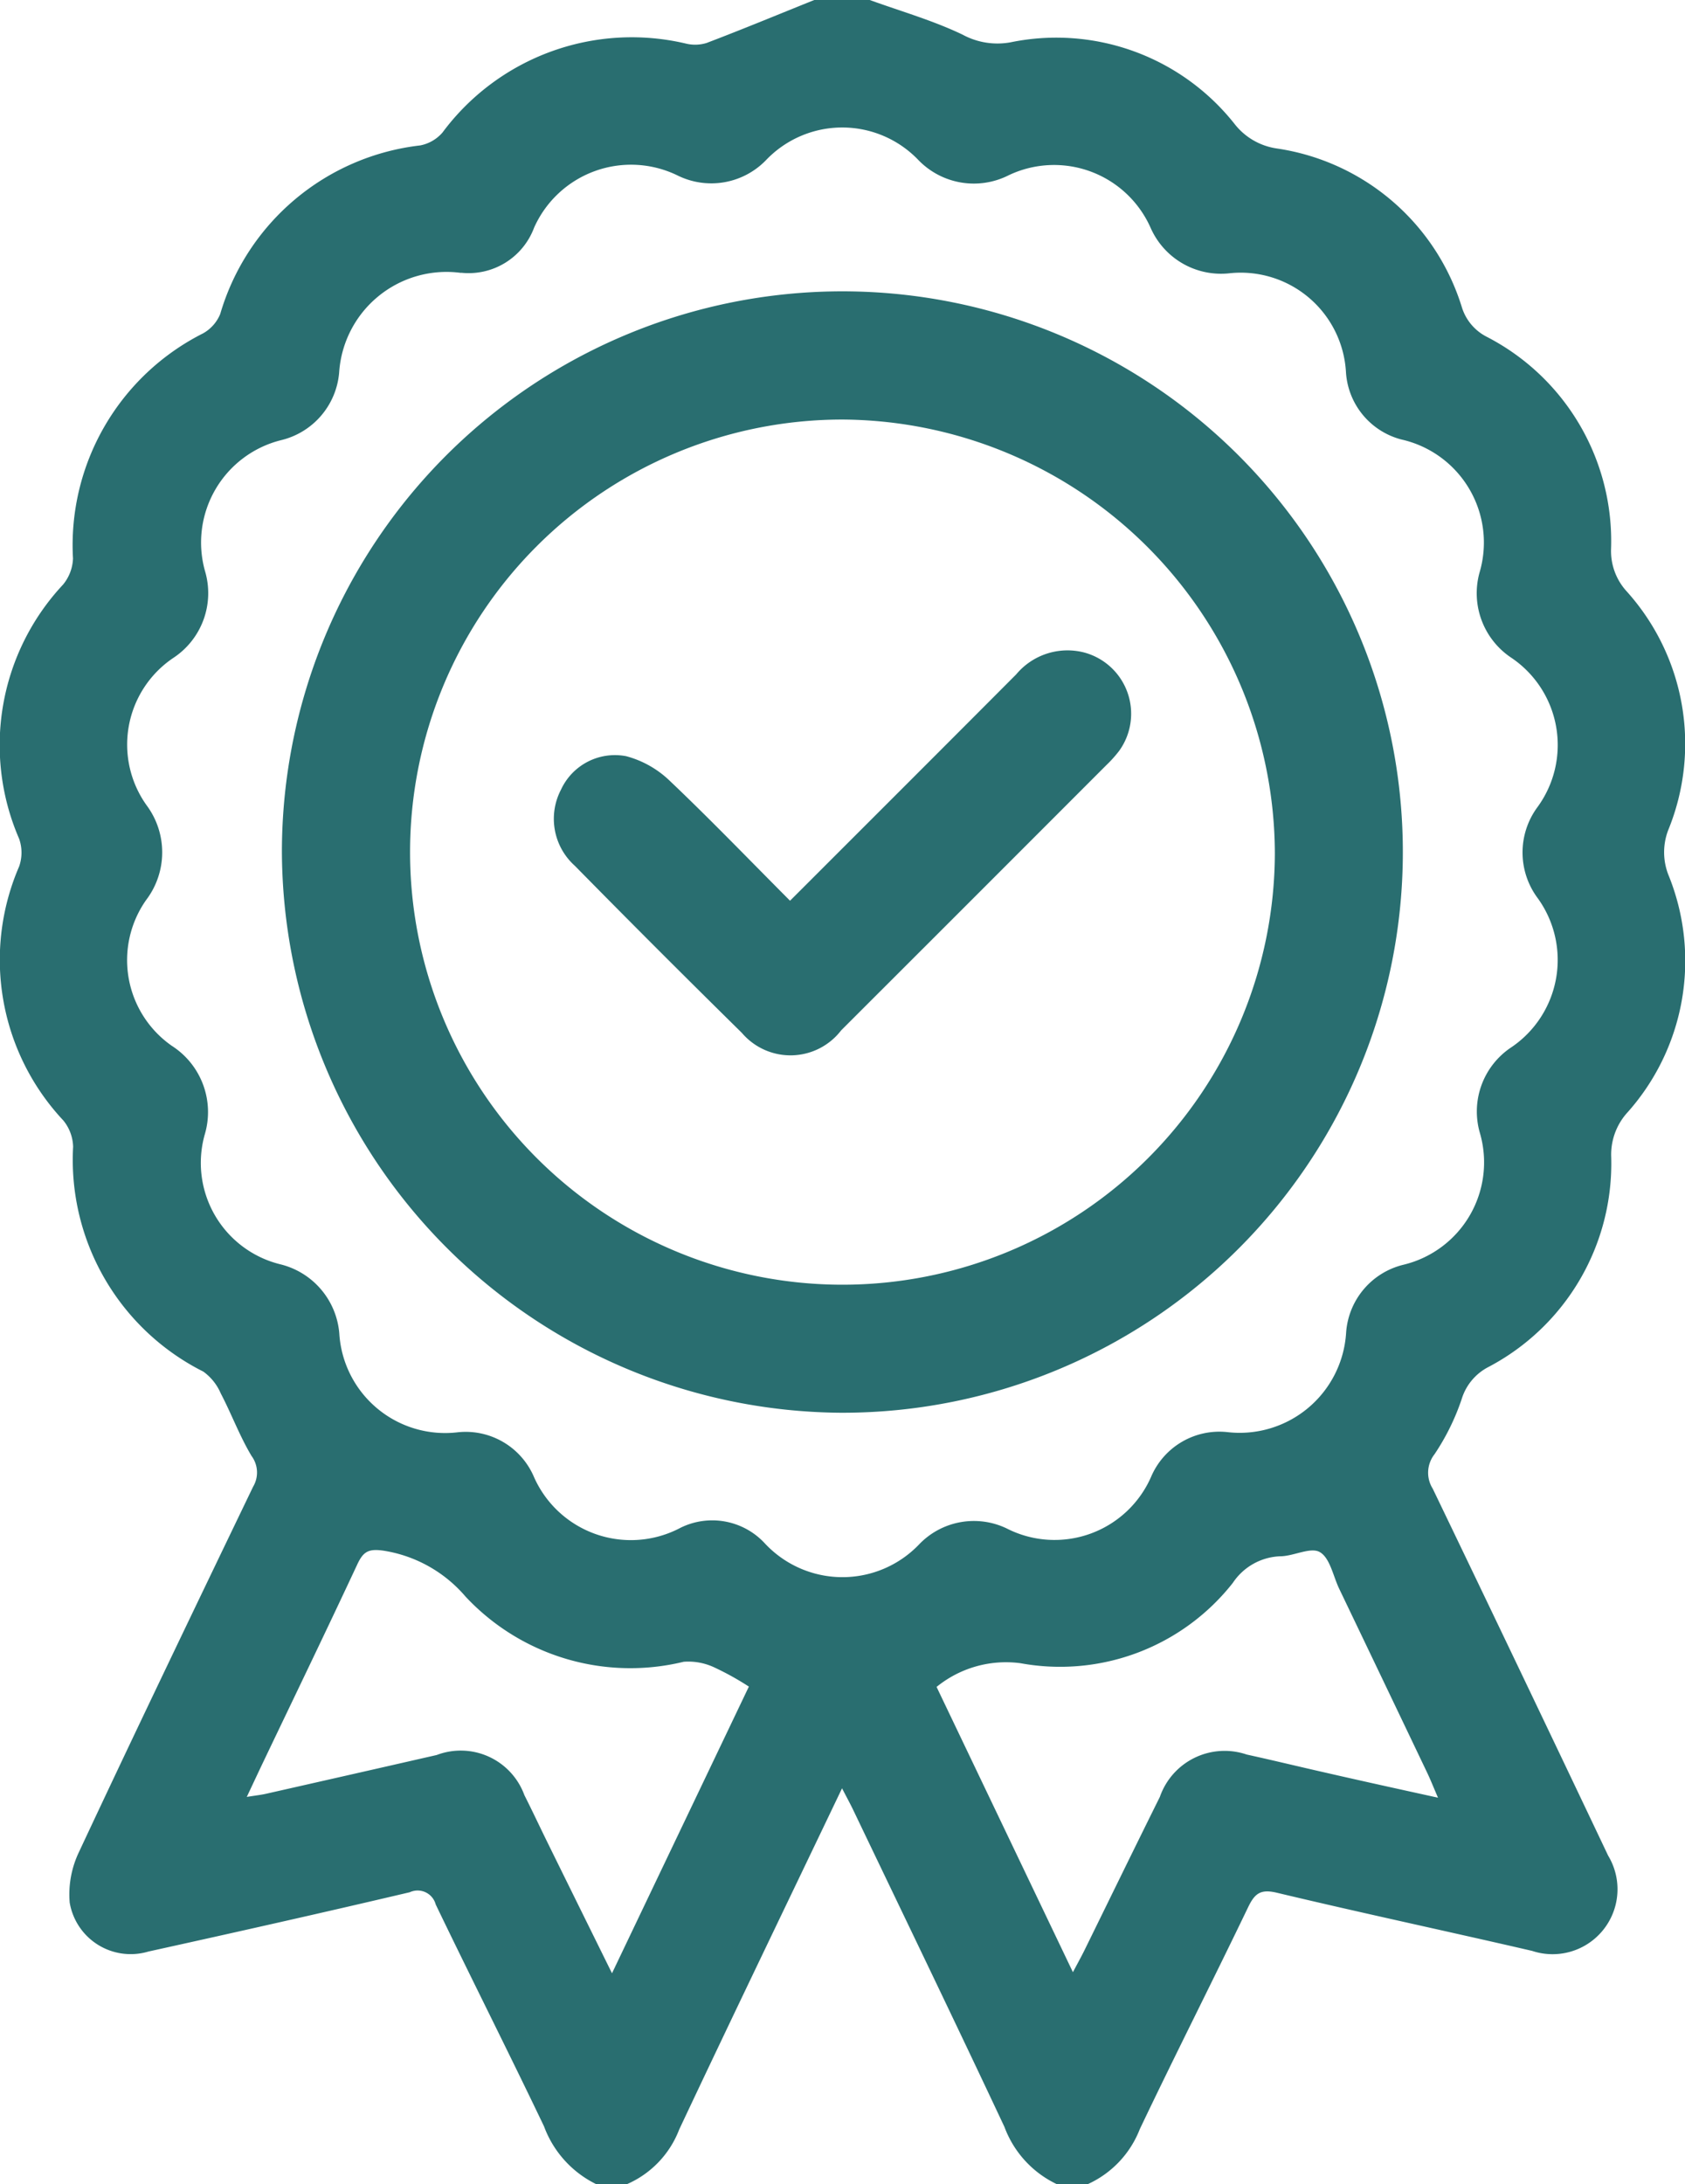 <svg xmlns="http://www.w3.org/2000/svg" xmlns:xlink="http://www.w3.org/1999/xlink" width="40.352" height="52.286" viewBox="0 0 40.352 52.286">
  <defs>
    <clipPath id="clip-path">
      <rect id="Rectangle_168" data-name="Rectangle 168" width="40.352" height="52.286" fill="#296e70"/>
    </clipPath>
  </defs>
  <g id="Group_814" data-name="Group 814" clip-path="url(#clip-path)">
    <path id="Path_2358" data-name="Path 2358" d="M19.5,0h1.328c.745.27,1.514.489,2.225.83a1.748,1.748,0,0,0,1.142.184,5.442,5.442,0,0,1,5.374,1.958,1.567,1.567,0,0,0,1,.581A5.471,5.471,0,0,1,35.01,7.36a1.186,1.186,0,0,0,.59.7,5.5,5.5,0,0,1,2.981,5.09,1.43,1.43,0,0,0,.369,1,5.452,5.452,0,0,1,1,5.721,1.482,1.482,0,0,0,.02,1.11,5.45,5.45,0,0,1-1.018,5.673,1.5,1.5,0,0,0-.367,1.05A5.5,5.5,0,0,1,35.65,32.72a1.287,1.287,0,0,0-.647.774,5.535,5.535,0,0,1-.65,1.318.716.716,0,0,0-.042.824q2.112,4.386,4.2,8.783A1.555,1.555,0,0,1,36.691,46.7c-2.036-.471-4.08-.907-6.113-1.392-.39-.093-.529.016-.688.346-.854,1.776-1.747,3.534-2.595,5.314a2.4,2.4,0,0,1-1.259,1.322h-.715a2.464,2.464,0,0,1-1.267-1.377c-1.191-2.535-2.41-5.057-3.62-7.583-.075-.156-.158-.307-.269-.522-1.328,2.776-2.627,5.466-3.9,8.168a2.338,2.338,0,0,1-1.262,1.313h-.715A2.509,2.509,0,0,1,13.028,50.9c-.85-1.778-1.739-3.536-2.594-5.312a.448.448,0,0,0-.621-.292c-2.083.491-4.171.959-6.261,1.42a1.481,1.481,0,0,1-1.883-1.172,2.351,2.351,0,0,1,.226-1.219C3.262,41.405,4.66,38.5,6.061,35.589a.664.664,0,0,0-.036-.735c-.286-.476-.48-1.006-.739-1.5a1.247,1.247,0,0,0-.417-.521,5.672,5.672,0,0,1-3.118-5.383,1.037,1.037,0,0,0-.233-.627,5.623,5.623,0,0,1-1.06-6.081,1,1,0,0,0,0-.664,5.625,5.625,0,0,1,1.051-6.083,1.038,1.038,0,0,0,.239-.626A5.676,5.676,0,0,1,4.863,7.98a.939.939,0,0,0,.411-.464,5.664,5.664,0,0,1,4.79-4.035.941.941,0,0,0,.533-.309,5.646,5.646,0,0,1,5.845-2.125.926.926,0,0,0,.481-.019C17.786.7,18.641.345,19.5,0M11.043,6.533A2.577,2.577,0,0,0,8.122,8.917a1.822,1.822,0,0,1-1.388,1.619,2.525,2.525,0,0,0-1.826,3.129,1.856,1.856,0,0,1-.762,2.087,2.5,2.5,0,0,0-.633,3.528A1.885,1.885,0,0,1,3.5,21.544a2.5,2.5,0,0,0,.615,3.491,1.883,1.883,0,0,1,.787,2.127,2.5,2.5,0,0,0,1.8,3.1,1.86,1.86,0,0,1,1.423,1.651,2.539,2.539,0,0,0,2.843,2.372,1.778,1.778,0,0,1,1.807,1.042A2.538,2.538,0,0,0,16.3,36.57a1.715,1.715,0,0,1,2.007.365,2.54,2.54,0,0,0,3.7.038,1.816,1.816,0,0,1,2.1-.386,2.523,2.523,0,0,0,3.472-1.265,1.778,1.778,0,0,1,1.808-1.041,2.554,2.554,0,0,0,2.849-2.373,1.8,1.8,0,0,1,1.37-1.632,2.52,2.52,0,0,0,1.831-3.166,1.843,1.843,0,0,1,.759-2.042,2.524,2.524,0,0,0,.628-3.569,1.828,1.828,0,0,1-.006-2.177A2.519,2.519,0,0,0,36.2,15.75a1.855,1.855,0,0,1-.77-2.039,2.528,2.528,0,0,0-1.867-3.19,1.779,1.779,0,0,1-1.33-1.608,2.524,2.524,0,0,0-2.793-2.371,1.842,1.842,0,0,1-1.886-1.09,2.529,2.529,0,0,0-3.4-1.256A1.847,1.847,0,0,1,22,3.838a2.523,2.523,0,0,0-3.66,0,1.823,1.823,0,0,1-2.1.369,2.542,2.542,0,0,0-3.45,1.244,1.674,1.674,0,0,1-1.748,1.078m14.65,40.685c.111-.211.191-.355.264-.5.607-1.234,1.209-2.47,1.82-3.7A1.642,1.642,0,0,1,29.857,42c.63.138,1.257.291,1.886.433.872.2,1.744.391,2.694.6-.11-.255-.177-.425-.255-.589q-1.053-2.206-2.11-4.41c-.147-.306-.221-.739-.465-.88-.223-.129-.628.1-.953.1a1.426,1.426,0,0,0-1.13.636,5.263,5.263,0,0,1-5.089,1.923,2.634,2.634,0,0,0-2.006.568l3.266,6.831M17.93,40.371a6.734,6.734,0,0,0-.807-.449,1.466,1.466,0,0,0-.75-.143,5.4,5.4,0,0,1-5.226-1.562A3.242,3.242,0,0,0,9.2,37.122c-.374-.057-.5.017-.645.329-.733,1.569-1.487,3.129-2.234,4.692-.128.268-.254.538-.411.871.212-.034.345-.048.474-.078q2.037-.46,4.074-.925a1.622,1.622,0,0,1,2.1.961c.184.364.357.733.537,1.1.508,1.032,1.018,2.064,1.561,3.164l3.279-6.865" transform="translate(0)" fill="#296e70"/>
    <path id="Path_2360" data-name="Path 2360" d="M66.1,81.739A13.422,13.422,0,1,1,79.474,95.19,13.48,13.48,0,0,1,66.1,81.739M79.528,71.415A10.355,10.355,0,1,0,89.879,81.793,10.415,10.415,0,0,0,79.528,71.415" transform="translate(-59.349 -61.372)" fill="#296e70"/>
    <path id="Path_2361" data-name="Path 2361" d="M135.473,158.395c1.835-1.834,3.628-3.624,5.417-5.419a1.6,1.6,0,0,1,1.607-.529,1.518,1.518,0,0,1,.859,2.359,2.933,2.933,0,0,1-.306.341q-3.173,3.176-6.351,6.349a1.53,1.53,0,0,1-2.379.062q-2.019-1.986-4-4a1.508,1.508,0,0,1-.331-1.823,1.422,1.422,0,0,1,1.562-.8,2.39,2.39,0,0,1,1.036.583c.974.924,1.905,1.892,2.891,2.881" transform="translate(-116.554 -136.833)" fill="#296e70"/>
  </g>
</svg>
